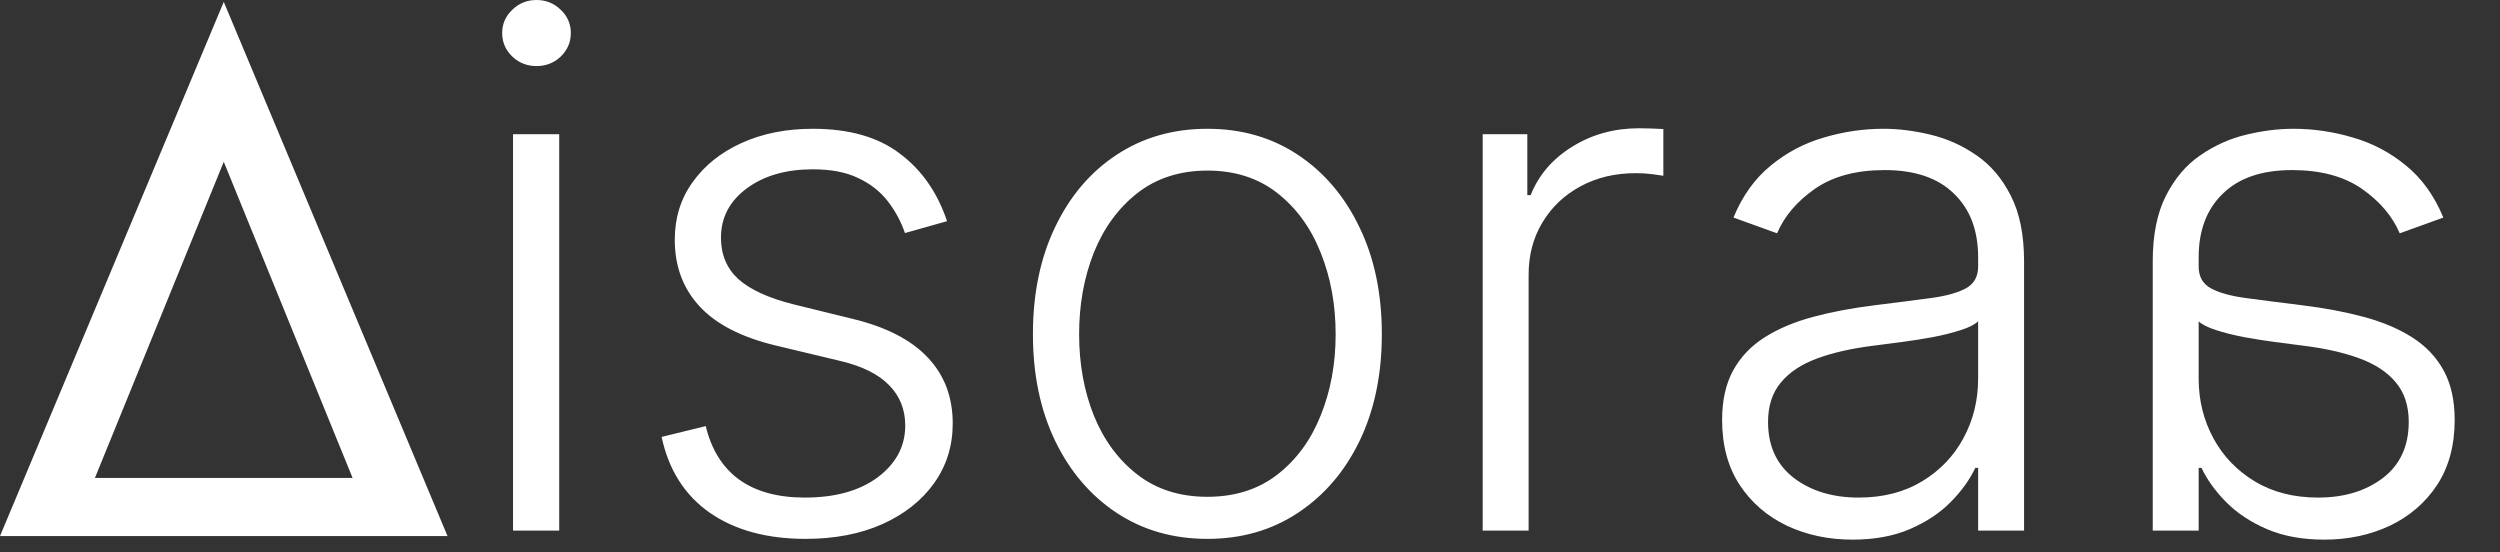 <svg width="172" height="38" viewBox="0 0 172 38" fill="none" xmlns="http://www.w3.org/2000/svg">
<rect x="0" y="0" width="172" height="38" fill="#333333" stroke="none"/>
<path d="M30.789 36.881H0L15.395 0.131L30.789 36.881ZM6.531 32.881H24.258L15.395 11.131L6.531 32.881Z" fill="white"/>
<path d="M35.296 36.506V9.233H38.474V36.506H35.296ZM36.912 4.545C36.261 4.545 35.704 4.326 35.243 3.889C34.781 3.439 34.55 2.9 34.55 2.273C34.55 1.645 34.781 1.113 35.243 0.675C35.704 0.225 36.261 -3.57628e-07 36.912 -3.57628e-07C37.563 -3.57628e-07 38.119 0.225 38.581 0.675C39.042 1.113 39.273 1.645 39.273 2.273C39.273 2.9 39.042 3.439 38.581 3.889C38.119 4.326 37.563 4.545 36.912 4.545ZM65.157 15.217L62.262 16.033C61.978 15.217 61.576 14.477 61.055 13.814C60.534 13.151 59.854 12.624 59.013 12.234C58.184 11.843 57.155 11.648 55.924 11.648C54.077 11.648 52.562 12.086 51.378 12.962C50.194 13.838 49.603 14.968 49.603 16.353C49.603 17.525 50.005 18.478 50.81 19.212C51.627 19.934 52.882 20.508 54.574 20.934L58.694 21.946C60.978 22.502 62.689 23.384 63.825 24.592C64.973 25.799 65.547 27.314 65.547 29.137C65.547 30.676 65.121 32.043 64.269 33.239C63.416 34.434 62.227 35.375 60.7 36.062C59.185 36.736 57.427 37.074 55.426 37.074C52.763 37.074 50.567 36.476 48.839 35.281C47.111 34.073 46.004 32.333 45.519 30.06L48.555 29.315C48.946 30.936 49.709 32.161 50.846 32.99C51.994 33.819 53.503 34.233 55.373 34.233C57.468 34.233 59.143 33.765 60.398 32.83C61.653 31.883 62.28 30.7 62.28 29.279C62.28 28.178 61.913 27.255 61.179 26.509C60.445 25.752 59.333 25.195 57.841 24.84L53.385 23.775C51.017 23.207 49.265 22.307 48.129 21.076C46.992 19.845 46.424 18.318 46.424 16.495C46.424 14.992 46.833 13.672 47.65 12.536C48.466 11.387 49.591 10.488 51.023 9.837C52.455 9.186 54.089 8.86 55.924 8.86C58.421 8.86 60.416 9.428 61.907 10.565C63.411 11.689 64.494 13.24 65.157 15.217ZM83.068 37.074C80.712 37.074 78.629 36.476 76.818 35.281C75.018 34.085 73.61 32.434 72.592 30.327C71.574 28.208 71.065 25.764 71.065 22.994C71.065 20.2 71.574 17.744 72.592 15.625C73.61 13.494 75.018 11.837 76.818 10.653C78.629 9.458 80.712 8.86 83.068 8.86C85.423 8.86 87.501 9.458 89.3 10.653C91.099 11.849 92.508 13.506 93.526 15.625C94.556 17.744 95.07 20.2 95.07 22.994C95.07 25.764 94.561 28.208 93.543 30.327C92.525 32.434 91.111 34.085 89.3 35.281C87.501 36.476 85.423 37.074 83.068 37.074ZM83.068 34.18C84.962 34.18 86.566 33.671 87.879 32.653C89.193 31.635 90.188 30.279 90.862 28.587C91.549 26.894 91.892 25.03 91.892 22.994C91.892 20.958 91.549 19.087 90.862 17.383C90.188 15.678 89.193 14.311 87.879 13.281C86.566 12.251 84.962 11.736 83.068 11.736C81.186 11.736 79.582 12.251 78.256 13.281C76.942 14.311 75.942 15.678 75.255 17.383C74.58 19.087 74.243 20.958 74.243 22.994C74.243 25.03 74.58 26.894 75.255 28.587C75.942 30.279 76.942 31.635 78.256 32.653C79.57 33.671 81.174 34.18 83.068 34.18ZM102.009 36.506V9.233H105.08V13.423H105.311C105.856 12.05 106.803 10.943 108.152 10.103C109.513 9.251 111.052 8.825 112.768 8.825C113.029 8.825 113.319 8.83 113.638 8.842C113.958 8.854 114.224 8.866 114.438 8.878V12.092C114.295 12.068 114.047 12.032 113.692 11.985C113.337 11.938 112.952 11.914 112.538 11.914C111.117 11.914 109.851 12.216 108.738 12.82C107.637 13.412 106.767 14.234 106.128 15.288C105.489 16.341 105.169 17.543 105.169 18.892V36.506H102.009ZM127.448 37.127C125.803 37.127 124.299 36.807 122.938 36.168C121.577 35.517 120.494 34.582 119.689 33.363C118.884 32.132 118.481 30.64 118.481 28.889C118.481 27.539 118.736 26.403 119.245 25.479C119.754 24.556 120.476 23.799 121.411 23.207C122.346 22.615 123.453 22.147 124.731 21.804C126.01 21.461 127.418 21.194 128.957 21.005C130.484 20.816 131.774 20.65 132.828 20.508C133.893 20.366 134.704 20.141 135.26 19.833C135.817 19.525 136.095 19.028 136.095 18.342V17.702C136.095 15.844 135.539 14.382 134.426 13.317C133.325 12.24 131.739 11.701 129.667 11.701C127.702 11.701 126.099 12.133 124.856 12.997C123.625 13.861 122.76 14.879 122.263 16.051L119.263 14.968C119.878 13.477 120.73 12.287 121.819 11.399C122.908 10.499 124.128 9.854 125.477 9.464C126.827 9.061 128.194 8.86 129.579 8.86C130.62 8.86 131.703 8.996 132.828 9.268C133.964 9.541 135.018 10.014 135.988 10.689C136.959 11.352 137.746 12.281 138.35 13.477C138.954 14.66 139.256 16.164 139.256 17.986V36.506H136.095V32.191H135.9C135.521 32.996 134.959 33.777 134.213 34.535C133.467 35.292 132.532 35.914 131.407 36.399C130.283 36.885 128.963 37.127 127.448 37.127ZM127.874 34.233C129.555 34.233 131.011 33.86 132.242 33.114C133.473 32.369 134.42 31.38 135.083 30.149C135.758 28.906 136.095 27.539 136.095 26.048V22.106C135.858 22.331 135.462 22.532 134.905 22.709C134.361 22.887 133.728 23.047 133.006 23.189C132.295 23.319 131.585 23.432 130.875 23.526C130.165 23.621 129.525 23.704 128.957 23.775C127.418 23.964 126.104 24.26 125.015 24.663C123.926 25.065 123.092 25.622 122.512 26.332C121.932 27.03 121.642 27.93 121.642 29.03C121.642 30.688 122.234 31.972 123.417 32.883C124.601 33.783 126.087 34.233 127.874 34.233Z" fill="white"/>
<path d="M159.915 37.127C161.561 37.127 163.064 36.807 164.425 36.168C165.787 35.517 166.87 34.582 167.675 33.363C168.479 32.132 168.882 30.64 168.882 28.889C168.882 27.539 168.627 26.403 168.118 25.479C167.609 24.556 166.887 23.799 165.952 23.207C165.017 22.615 163.91 22.147 162.632 21.804C161.354 21.461 159.945 21.194 158.406 21.005C156.879 20.816 155.589 20.65 154.535 20.508C153.47 20.366 152.659 20.141 152.103 19.833C151.546 19.525 151.268 19.028 151.268 18.342V17.702C151.268 15.844 151.825 14.382 152.937 13.317C154.038 12.24 155.624 11.701 157.696 11.701C159.661 11.701 161.265 12.133 162.508 12.997C163.739 13.861 164.603 14.879 165.1 16.051L168.101 14.968C167.485 13.477 166.633 12.287 165.544 11.399C164.455 10.499 163.236 9.854 161.886 9.464C160.537 9.061 159.17 8.86 157.785 8.86C156.743 8.86 155.66 8.996 154.535 9.268C153.399 9.541 152.345 10.014 151.375 10.689C150.404 11.352 149.617 12.281 149.013 13.477C148.41 14.66 148.108 16.164 148.108 17.986V36.506H151.268V32.191H151.464C151.842 32.996 152.405 33.777 153.15 34.535C153.896 35.292 154.831 35.914 155.956 36.399C157.08 36.885 158.4 37.127 159.915 37.127ZM159.489 34.233C157.808 34.233 156.352 33.86 155.121 33.114C153.89 32.369 152.943 31.38 152.28 30.149C151.606 28.906 151.268 27.539 151.268 26.048V22.106C151.505 22.331 151.902 22.532 152.458 22.709C153.002 22.887 153.636 23.047 154.358 23.189C155.068 23.319 155.778 23.432 156.488 23.526C157.199 23.621 157.838 23.704 158.406 23.775C159.945 23.964 161.259 24.26 162.348 24.663C163.437 25.065 164.271 25.622 164.851 26.332C165.431 27.03 165.721 27.93 165.721 29.03C165.721 30.688 165.13 31.972 163.946 32.883C162.762 33.783 161.277 34.233 159.489 34.233Z" fill="white"/>
</svg>
